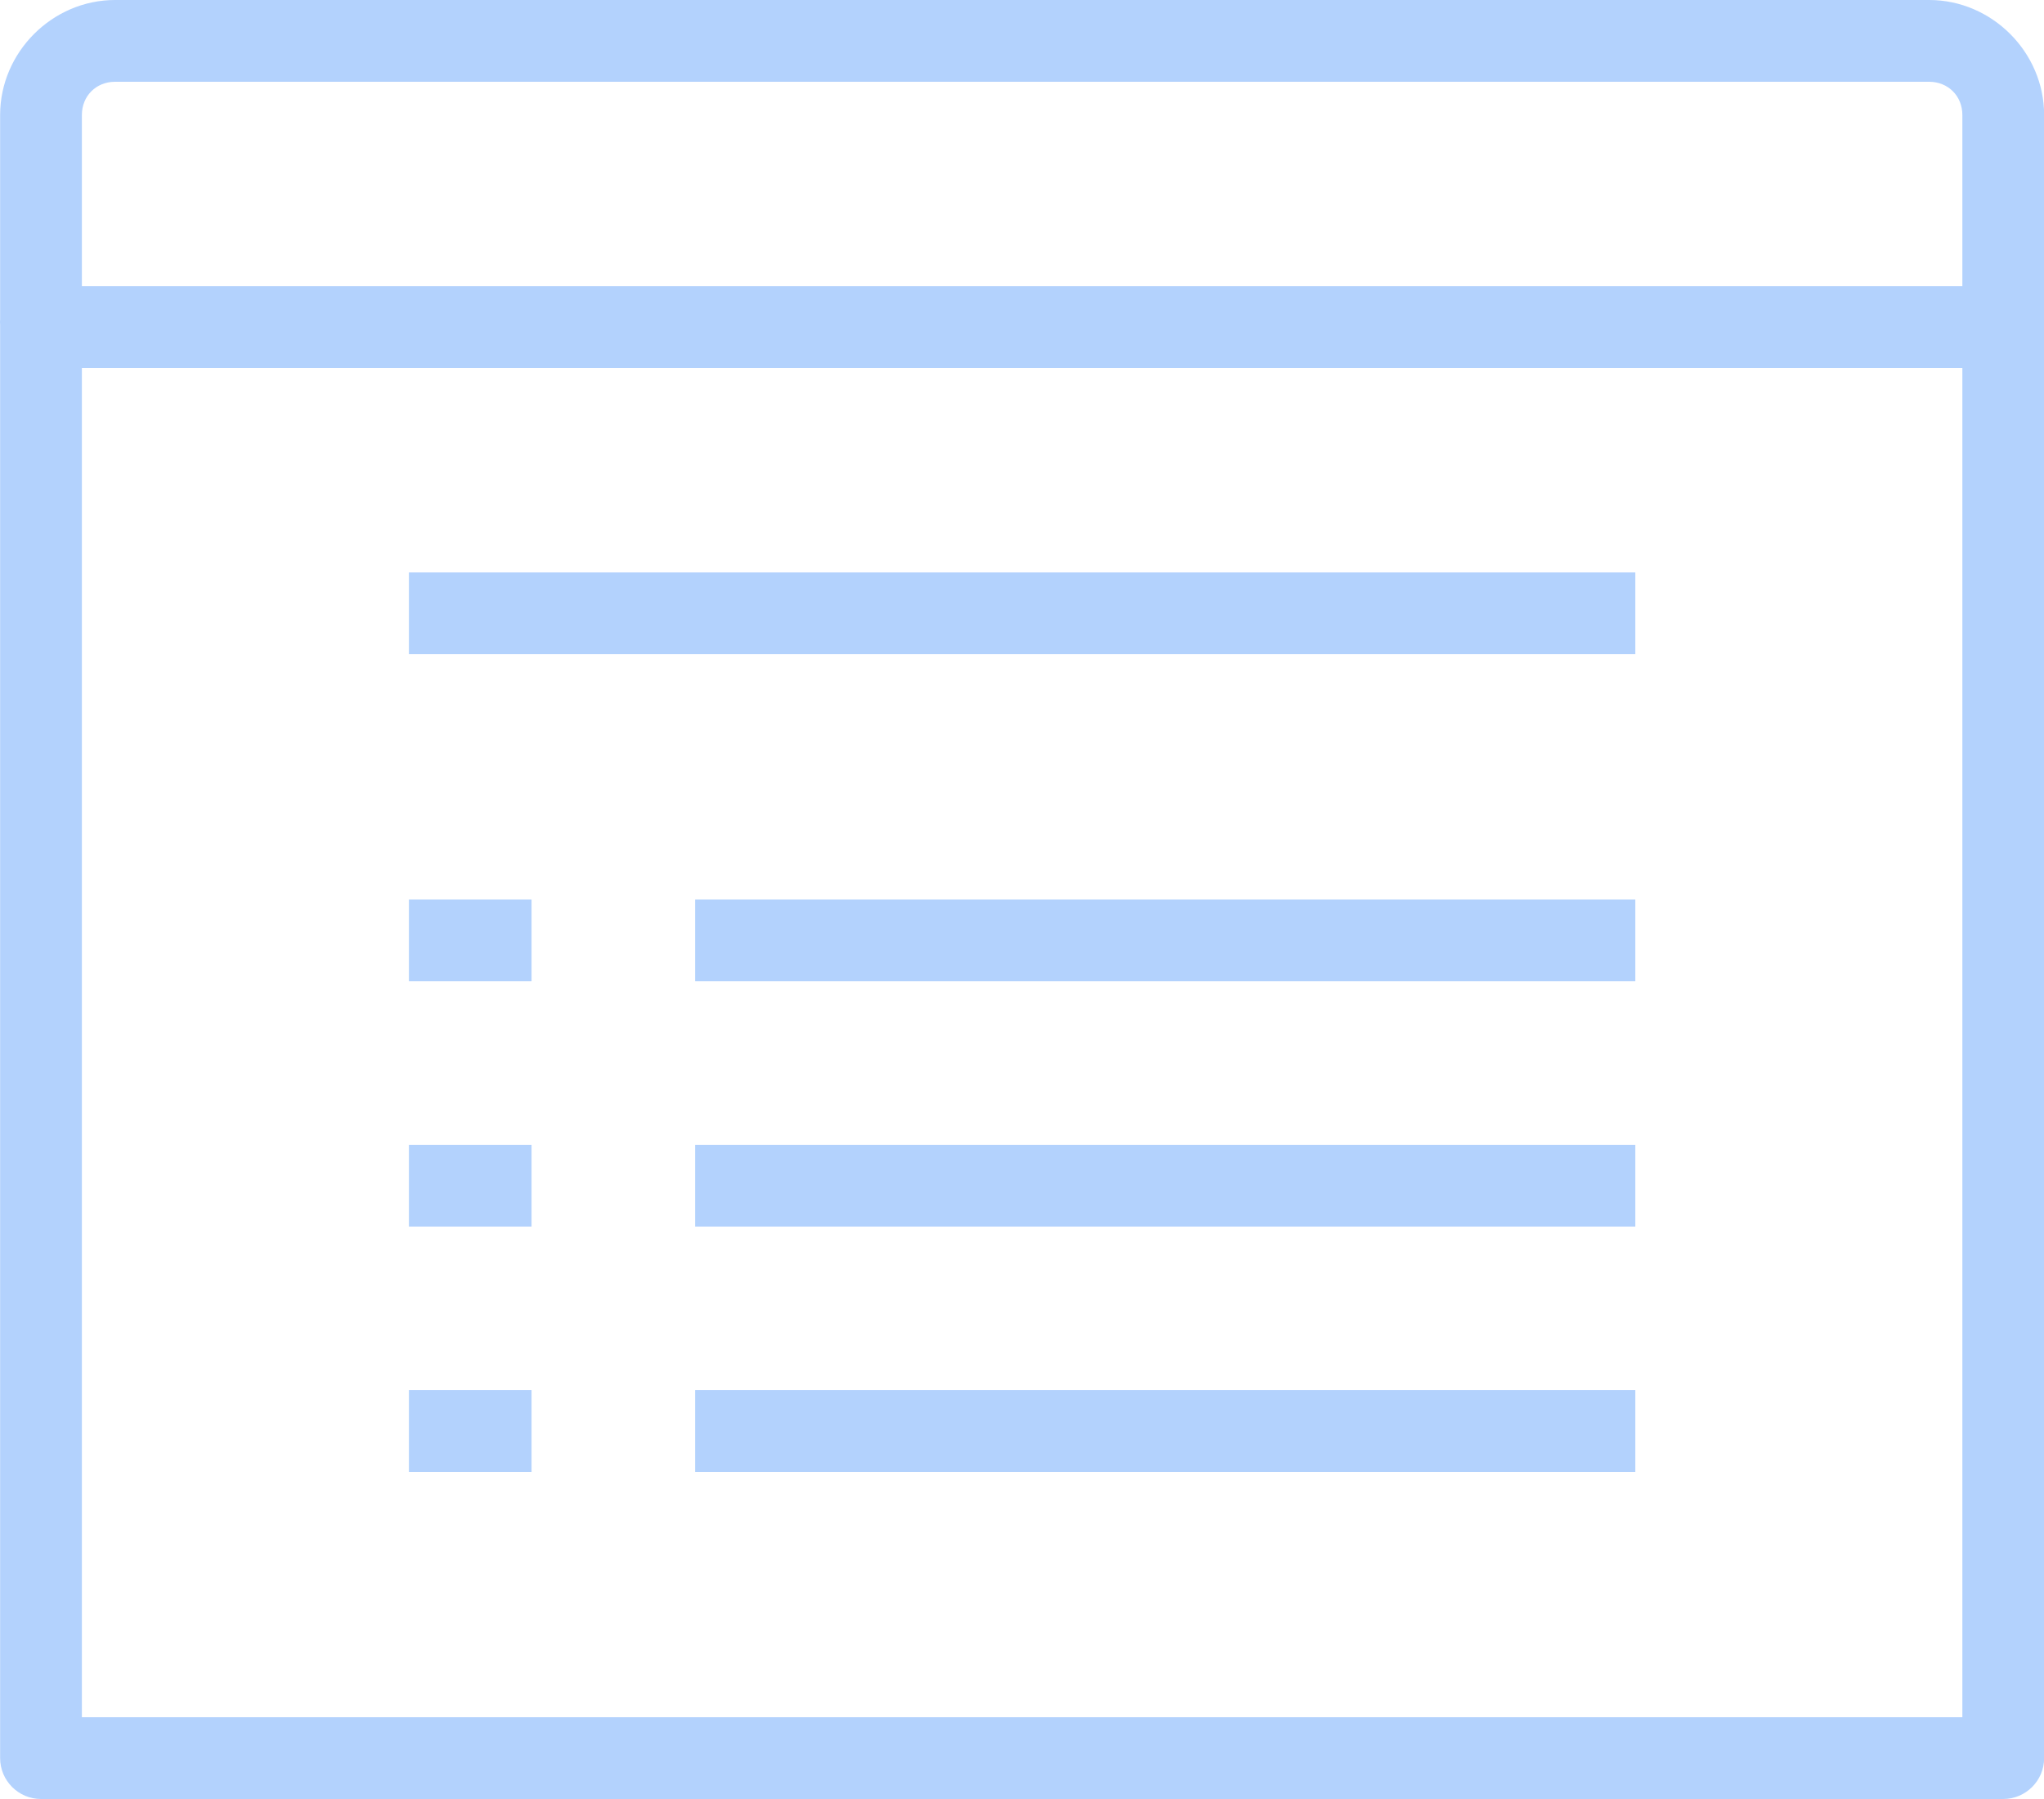 <?xml version="1.0" encoding="UTF-8"?>
<svg width="50px" height="44px" viewBox="0 0 50 44" version="1.1" xmlns="http://www.w3.org/2000/svg" xmlns:xlink="http://www.w3.org/1999/xlink">
    <title>icons8-bulleted_list</title>
    <g id="Page-1" stroke="none" stroke-width="1" fill="none" fill-rule="evenodd">
        <g id="Option-01" transform="translate(-1091, -3399)" fill="#B3D2FD" fill-rule="nonzero">
            <g id="icons8-bulleted_list" transform="translate(1091, 3399)">
                <path d="M2.815,0 C1.28,0 0.003,1.277 0.003,2.812 L0.003,7.812 C-0.001,7.855 -0.001,7.895 0.003,7.938 L0.003,43 C0.003,43.551 0.452,44 1.003,44 L49.003,44 C49.554,44 50.003,43.551 50.003,43 L50.003,8 C50.003,7.969 50.003,7.938 50.003,7.906 L50.003,2.812 C50.003,1.277 48.726,0 47.19,0 L2.815,0 Z M2.815,2 L47.19,2 C47.655,2 48.003,2.348 48.003,2.812 L48.003,7 L2.003,7 L2.003,2.812 C2.003,2.348 2.351,2 2.815,2 Z M2.003,9 L48.003,9 L48.003,42 L2.003,42 L2.003,9 Z M10.003,14 L10.003,16 L40.003,16 L40.003,14 L10.003,14 Z M10.003,22 L10.003,24 L13.003,24 L13.003,22 L10.003,22 Z M17.003,22 L17.003,24 L40.003,24 L40.003,22 L17.003,22 Z M10.003,28 L10.003,30 L13.003,30 L13.003,28 L10.003,28 Z M17.003,28 L17.003,30 L40.003,30 L40.003,28 L17.003,28 Z M10.003,34 L10.003,36 L13.003,36 L13.003,34 L10.003,34 Z M17.003,34 L17.003,36 L40.003,36 L40.003,34 L17.003,34 Z" id="Shape"></path>
            </g>
        </g>
    </g>
</svg>